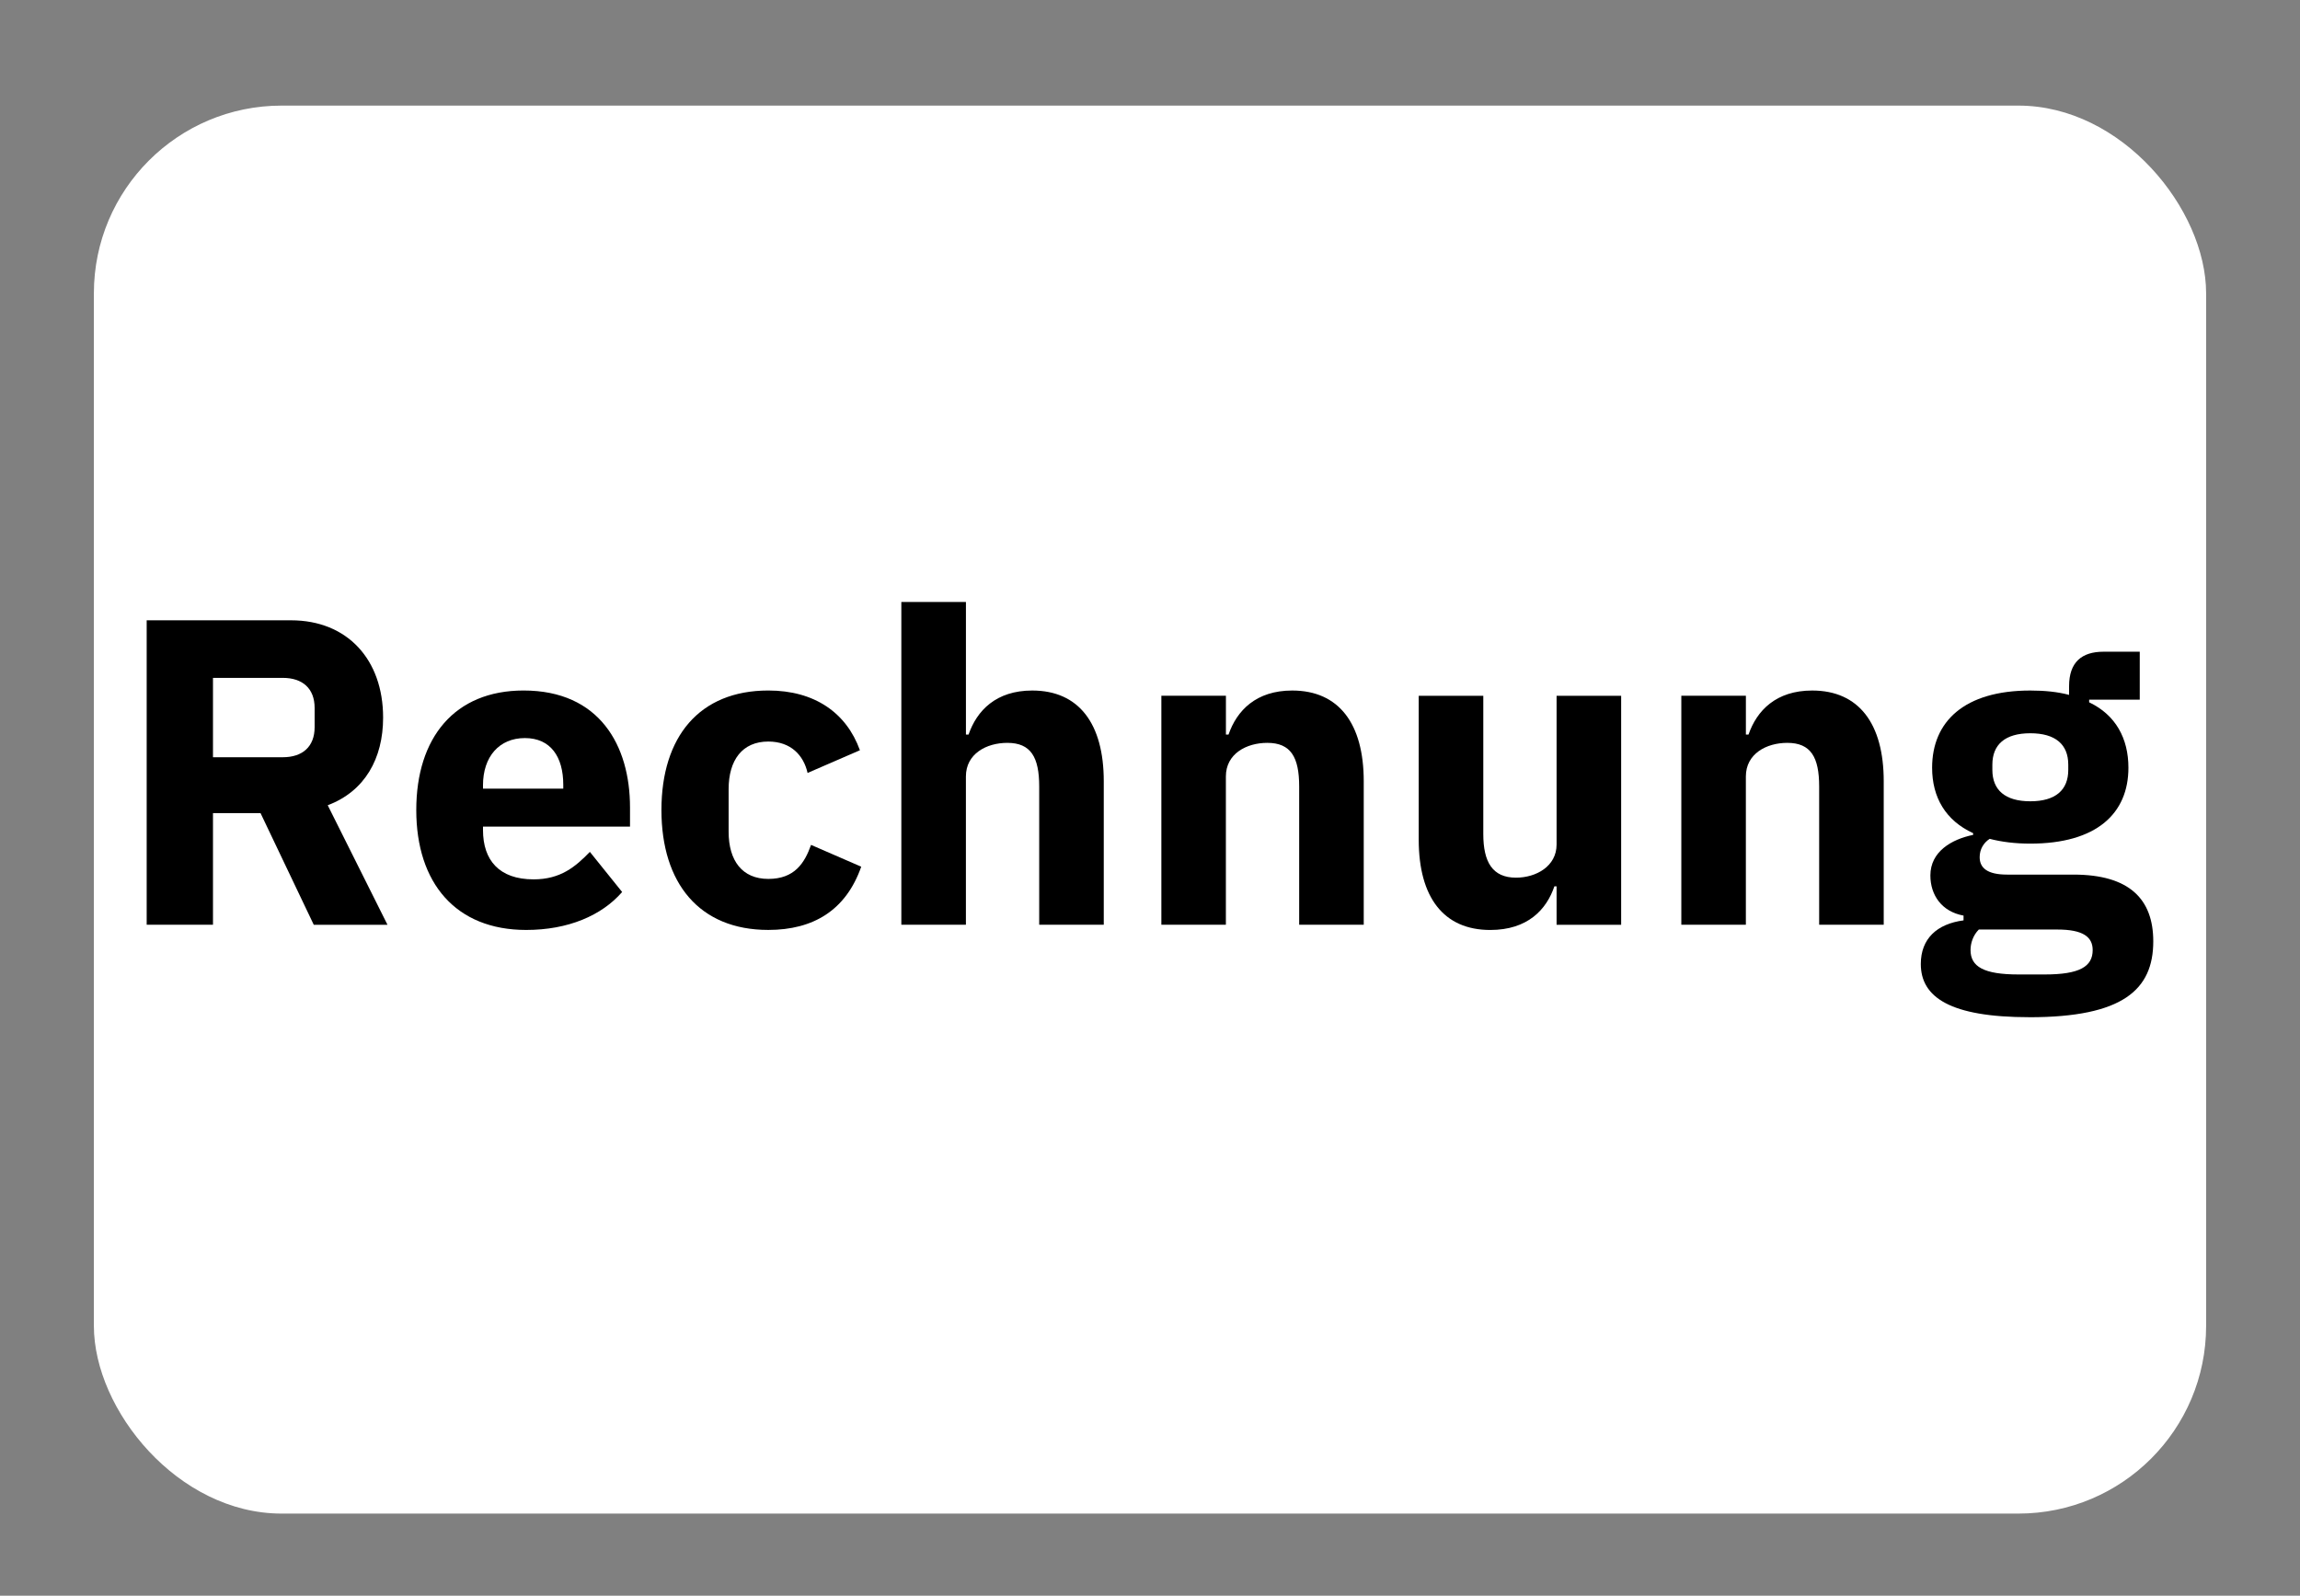 <?xml version="1.0" encoding="UTF-8"?>
<svg id="Ebene_1" data-name="Ebene 1" xmlns="http://www.w3.org/2000/svg" viewBox="0 0 980 680">
  <rect x="0" y="0" width="980" height="680" fill="#808080" stroke="none"/>
  <defs>
    <style>
      .cls-1 {
        fill: #fff;
      }
    </style>
  </defs>
  <rect id="path-1" class="cls-1" x="40" y="45" width="900" height="600" rx="80" ry="80"/>
  <g>
    <path d="M90.75,394.07h-28.25v-129.73h61.52c23.98,0,39.22,16.73,39.22,41.45,0,17.47-7.81,31.41-23.6,37.36l25.46,50.93h-31.41l-22.68-47.58h-20.26v47.58ZM120.49,322.69c8.37,0,13.57-4.46,13.57-12.82v-8.18c0-8.36-5.2-12.82-13.57-12.82h-29.74v33.83h29.74Z"/>
    <path d="M177.37,345.18c0-30.85,16.35-50.93,45.72-50.93,32.34,0,45.35,23.42,45.35,49.81v8.18h-62.64v1.49c0,12.82,6.88,21,21.56,21,11.52,0,17.84-5.39,23.98-11.71l13.75,17.1c-8.73,10.04-23.05,16.17-40.89,16.17-29.92,0-46.83-19.89-46.83-51.11ZM205.8,334.59v1.49h34.2v-1.67c0-11.9-5.39-19.89-16.36-19.89s-17.84,7.99-17.84,20.07Z"/>
    <path d="M281.83,345.18c0-31.22,16.17-50.93,45.54-50.93,19.7,0,33.27,9.48,39.03,25.46l-22.3,9.67c-1.67-7.44-7.06-13.38-16.73-13.38-11.15,0-16.91,7.99-16.91,20.26v18.21c0,12.27,5.76,20.07,16.91,20.07s15.43-6.69,18.21-14.5l21.38,9.29c-6.51,18.59-20.45,26.95-39.59,26.95-29.37,0-45.54-19.89-45.54-51.11Z"/>
    <path d="M384.06,256.53h27.51v56.5h1.12c3.53-10.22,11.71-18.77,27.13-18.77,19.89,0,30.48,14.13,30.48,38.66v61.15h-27.51v-58.92c0-12.45-3.53-18.59-13.57-18.59-8.92,0-17.66,4.65-17.66,14.31v63.19h-27.51v-137.54Z"/>
    <path d="M494.84,394.07v-97.58h27.51v16.54h1.11c3.53-10.22,11.71-18.77,27.13-18.77,19.89,0,30.48,14.13,30.48,38.66v61.15h-27.51v-58.92c0-12.45-3.53-18.59-13.57-18.59-8.92,0-17.66,4.65-17.66,14.31v63.19h-27.51Z"/>
    <path d="M663.23,377.71h-.93c-3.34,9.85-11.34,18.59-27.32,18.59-19.89,0-30.48-13.94-30.48-38.47v-61.33h27.51v58.92c0,11.9,3.9,18.59,13.94,18.59,8.55,0,17.29-4.83,17.29-14.12v-63.38h27.51v97.58h-27.51v-16.36Z"/>
    <path d="M716.39,394.07v-97.58h27.51v16.54h1.12c3.53-10.22,11.71-18.77,27.13-18.77,19.89,0,30.48,14.13,30.48,38.66v61.15h-27.51v-58.92c0-12.45-3.53-18.59-13.57-18.59-8.92,0-17.66,4.65-17.66,14.31v63.19h-27.51Z"/>
    <path d="M864.71,433.47c-33.83,0-46.28-8.55-46.28-22.67,0-10.78,6.88-17.1,18.21-18.59v-2.04c-9.29-1.67-14.13-8.74-14.13-17.1,0-10.22,9.11-15.43,18.21-17.29v-.74c-11.71-5.39-17.47-15.24-17.47-27.88,0-19.7,13.75-32.9,41.82-32.9,6.13,0,11.71.56,16.54,1.86v-3.72c0-10.22,5.39-14.68,14.68-14.68h15.43v20.44h-21.56v1.12c11.34,5.39,16.73,15.43,16.73,27.88,0,19.51-13.57,32.34-41.82,32.34-6.5,0-12.27-.74-17.29-2.04-2.6,1.67-4.27,4.46-4.27,7.81,0,4.65,3.34,7.43,11.71,7.43h28.25c23.79,0,34.01,10.41,34.01,28.44,0,20.63-13.01,32.34-52.79,32.34ZM876.61,396.11h-33.46c-2.42,2.42-3.53,5.76-3.53,8.74,0,7.06,5.58,10.41,20.45,10.41h11.15c14.87,0,20.44-3.34,20.44-10.41,0-5.58-4.09-8.74-15.05-8.74ZM881.26,328.08v-2.23c0-8.55-5.39-13.38-16.17-13.38s-16.17,4.83-16.17,13.38v2.23c0,8.55,5.39,13.38,16.17,13.38s16.17-4.83,16.17-13.38Z"/>
  </g>
</svg>